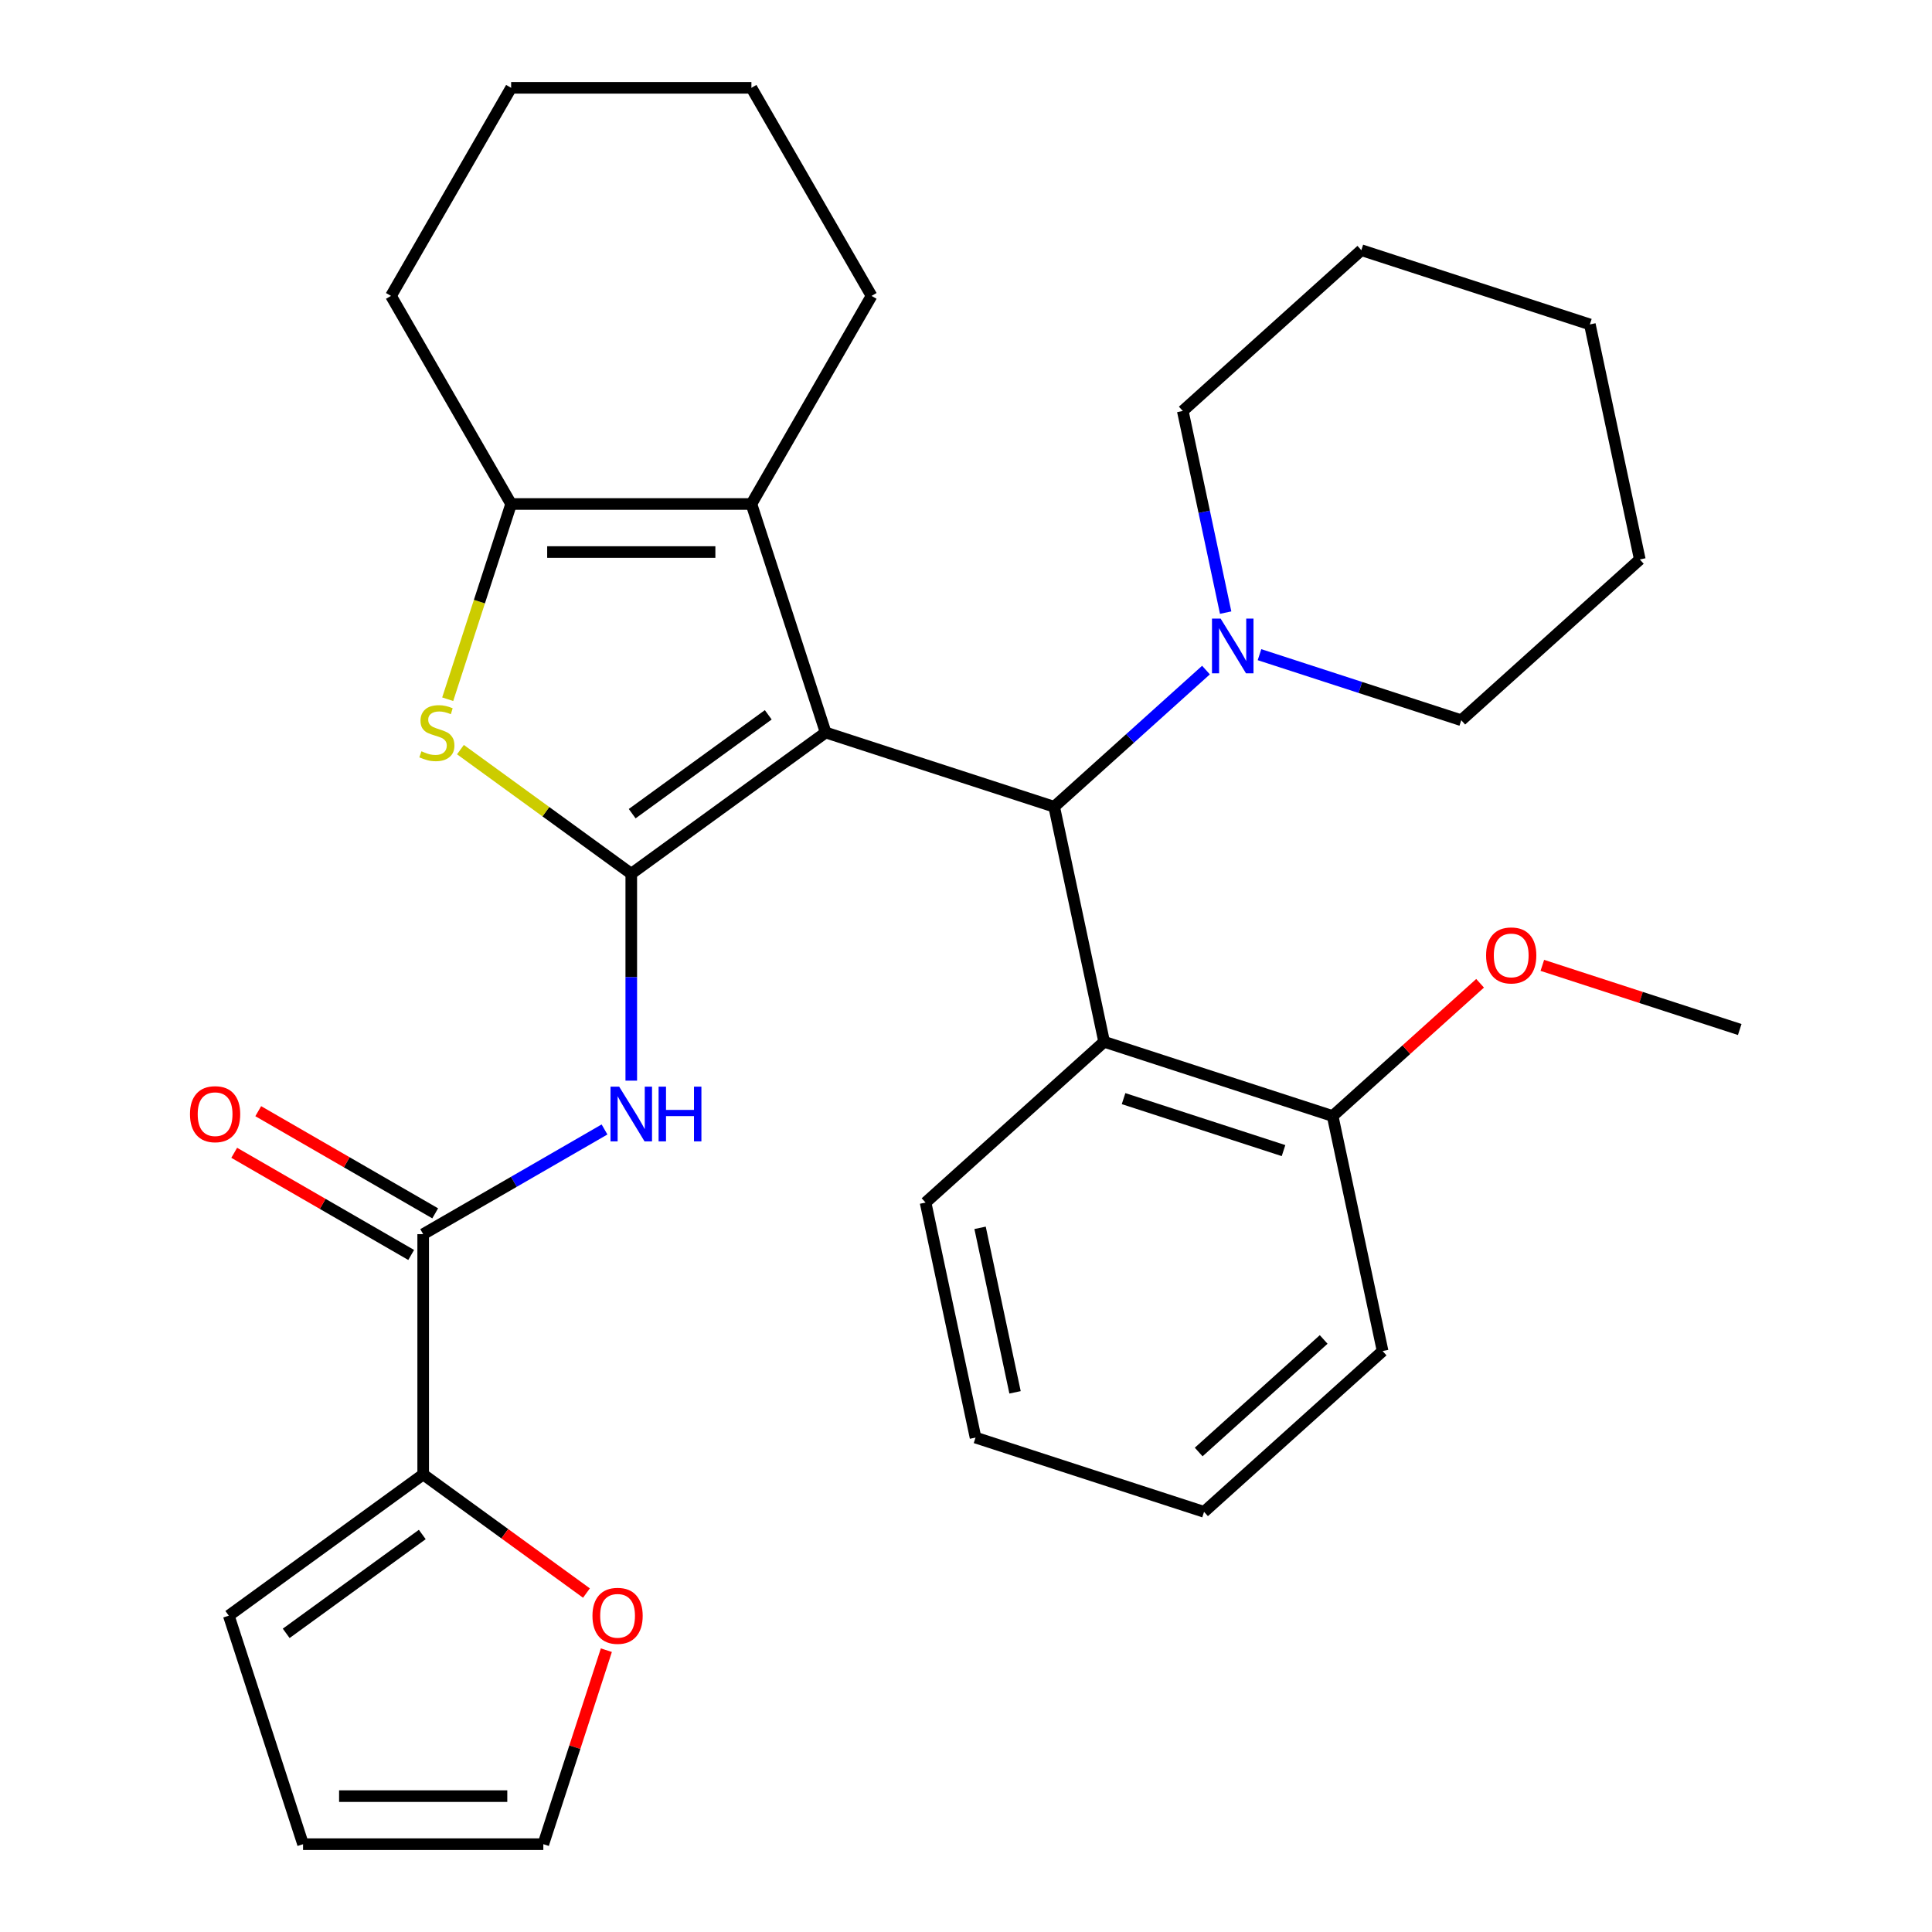 <?xml version='1.0' encoding='iso-8859-1'?>
<svg version='1.1' baseProfile='full'
              xmlns='http://www.w3.org/2000/svg'
                      xmlns:rdkit='http://www.rdkit.org/xml'
                      xmlns:xlink='http://www.w3.org/1999/xlink'
                  xml:space='preserve'
width='1000px' height='1000px' viewBox='0 0 1000 1000'>
<!-- END OF HEADER -->
<rect style='opacity:1.0;fill:#FFFFFF;stroke:none' width='1000' height='1000' x='0' y='0'> </rect>
<path class='bond-0' d='M 427.361,379.145 L 326.746,452.246' style='fill:none;fill-rule:evenodd;stroke:#000000;stroke-width:6px;stroke-linecap:butt;stroke-linejoin:miter;stroke-opacity:1' />
<path class='bond-0' d='M 397.649,369.987 L 327.218,421.158' style='fill:none;fill-rule:evenodd;stroke:#000000;stroke-width:6px;stroke-linecap:butt;stroke-linejoin:miter;stroke-opacity:1' />
<path class='bond-1' d='M 427.361,379.145 L 545.642,417.577' style='fill:none;fill-rule:evenodd;stroke:#000000;stroke-width:6px;stroke-linecap:butt;stroke-linejoin:miter;stroke-opacity:1' />
<path class='bond-2' d='M 427.361,379.145 L 388.93,260.865' style='fill:none;fill-rule:evenodd;stroke:#000000;stroke-width:6px;stroke-linecap:butt;stroke-linejoin:miter;stroke-opacity:1' />
<path class='bond-3' d='M 326.746,452.246 L 282.533,420.124' style='fill:none;fill-rule:evenodd;stroke:#000000;stroke-width:6px;stroke-linecap:butt;stroke-linejoin:miter;stroke-opacity:1' />
<path class='bond-3' d='M 282.533,420.124 L 238.32,388.001' style='fill:none;fill-rule:evenodd;stroke:#CCCC00;stroke-width:6px;stroke-linecap:butt;stroke-linejoin:miter;stroke-opacity:1' />
<path class='bond-4' d='M 326.746,452.246 L 326.746,505.795' style='fill:none;fill-rule:evenodd;stroke:#000000;stroke-width:6px;stroke-linecap:butt;stroke-linejoin:miter;stroke-opacity:1' />
<path class='bond-4' d='M 326.746,505.795 L 326.746,559.344' style='fill:none;fill-rule:evenodd;stroke:#0000FF;stroke-width:6px;stroke-linecap:butt;stroke-linejoin:miter;stroke-opacity:1' />
<path class='bond-7' d='M 545.642,417.577 L 571.499,539.226' style='fill:none;fill-rule:evenodd;stroke:#000000;stroke-width:6px;stroke-linecap:butt;stroke-linejoin:miter;stroke-opacity:1' />
<path class='bond-8' d='M 545.642,417.577 L 584.928,382.203' style='fill:none;fill-rule:evenodd;stroke:#000000;stroke-width:6px;stroke-linecap:butt;stroke-linejoin:miter;stroke-opacity:1' />
<path class='bond-8' d='M 584.928,382.203 L 624.215,346.829' style='fill:none;fill-rule:evenodd;stroke:#0000FF;stroke-width:6px;stroke-linecap:butt;stroke-linejoin:miter;stroke-opacity:1' />
<path class='bond-5' d='M 388.93,260.865 L 264.563,260.865' style='fill:none;fill-rule:evenodd;stroke:#000000;stroke-width:6px;stroke-linecap:butt;stroke-linejoin:miter;stroke-opacity:1' />
<path class='bond-5' d='M 370.275,285.738 L 283.218,285.738' style='fill:none;fill-rule:evenodd;stroke:#000000;stroke-width:6px;stroke-linecap:butt;stroke-linejoin:miter;stroke-opacity:1' />
<path class='bond-16' d='M 388.93,260.865 L 451.113,153.16' style='fill:none;fill-rule:evenodd;stroke:#000000;stroke-width:6px;stroke-linecap:butt;stroke-linejoin:miter;stroke-opacity:1' />
<path class='bond-31' d='M 231.729,361.916 L 248.146,311.39' style='fill:none;fill-rule:evenodd;stroke:#CCCC00;stroke-width:6px;stroke-linecap:butt;stroke-linejoin:miter;stroke-opacity:1' />
<path class='bond-31' d='M 248.146,311.39 L 264.563,260.865' style='fill:none;fill-rule:evenodd;stroke:#000000;stroke-width:6px;stroke-linecap:butt;stroke-linejoin:miter;stroke-opacity:1' />
<path class='bond-6' d='M 312.897,584.609 L 265.969,611.703' style='fill:none;fill-rule:evenodd;stroke:#0000FF;stroke-width:6px;stroke-linecap:butt;stroke-linejoin:miter;stroke-opacity:1' />
<path class='bond-6' d='M 265.969,611.703 L 219.041,638.797' style='fill:none;fill-rule:evenodd;stroke:#000000;stroke-width:6px;stroke-linecap:butt;stroke-linejoin:miter;stroke-opacity:1' />
<path class='bond-17' d='M 264.563,260.865 L 202.379,153.16' style='fill:none;fill-rule:evenodd;stroke:#000000;stroke-width:6px;stroke-linecap:butt;stroke-linejoin:miter;stroke-opacity:1' />
<path class='bond-9' d='M 219.041,638.797 L 219.041,763.164' style='fill:none;fill-rule:evenodd;stroke:#000000;stroke-width:6px;stroke-linecap:butt;stroke-linejoin:miter;stroke-opacity:1' />
<path class='bond-12' d='M 225.259,628.026 L 179.462,601.585' style='fill:none;fill-rule:evenodd;stroke:#000000;stroke-width:6px;stroke-linecap:butt;stroke-linejoin:miter;stroke-opacity:1' />
<path class='bond-12' d='M 179.462,601.585 L 133.664,575.143' style='fill:none;fill-rule:evenodd;stroke:#FF0000;stroke-width:6px;stroke-linecap:butt;stroke-linejoin:miter;stroke-opacity:1' />
<path class='bond-12' d='M 212.823,649.567 L 167.025,623.126' style='fill:none;fill-rule:evenodd;stroke:#000000;stroke-width:6px;stroke-linecap:butt;stroke-linejoin:miter;stroke-opacity:1' />
<path class='bond-12' d='M 167.025,623.126 L 121.227,596.684' style='fill:none;fill-rule:evenodd;stroke:#FF0000;stroke-width:6px;stroke-linecap:butt;stroke-linejoin:miter;stroke-opacity:1' />
<path class='bond-11' d='M 571.499,539.226 L 689.779,577.658' style='fill:none;fill-rule:evenodd;stroke:#000000;stroke-width:6px;stroke-linecap:butt;stroke-linejoin:miter;stroke-opacity:1' />
<path class='bond-11' d='M 581.555,568.647 L 664.351,595.549' style='fill:none;fill-rule:evenodd;stroke:#000000;stroke-width:6px;stroke-linecap:butt;stroke-linejoin:miter;stroke-opacity:1' />
<path class='bond-19' d='M 571.499,539.226 L 479.076,622.444' style='fill:none;fill-rule:evenodd;stroke:#000000;stroke-width:6px;stroke-linecap:butt;stroke-linejoin:miter;stroke-opacity:1' />
<path class='bond-20' d='M 651.914,338.859 L 704.129,355.824' style='fill:none;fill-rule:evenodd;stroke:#0000FF;stroke-width:6px;stroke-linecap:butt;stroke-linejoin:miter;stroke-opacity:1' />
<path class='bond-20' d='M 704.129,355.824 L 756.345,372.79' style='fill:none;fill-rule:evenodd;stroke:#000000;stroke-width:6px;stroke-linecap:butt;stroke-linejoin:miter;stroke-opacity:1' />
<path class='bond-21' d='M 634.394,317.089 L 623.3,264.899' style='fill:none;fill-rule:evenodd;stroke:#0000FF;stroke-width:6px;stroke-linecap:butt;stroke-linejoin:miter;stroke-opacity:1' />
<path class='bond-21' d='M 623.3,264.899 L 612.207,212.709' style='fill:none;fill-rule:evenodd;stroke:#000000;stroke-width:6px;stroke-linecap:butt;stroke-linejoin:miter;stroke-opacity:1' />
<path class='bond-10' d='M 219.041,763.164 L 261.294,793.863' style='fill:none;fill-rule:evenodd;stroke:#000000;stroke-width:6px;stroke-linecap:butt;stroke-linejoin:miter;stroke-opacity:1' />
<path class='bond-10' d='M 261.294,793.863 L 303.547,824.561' style='fill:none;fill-rule:evenodd;stroke:#FF0000;stroke-width:6px;stroke-linecap:butt;stroke-linejoin:miter;stroke-opacity:1' />
<path class='bond-13' d='M 219.041,763.164 L 118.426,836.265' style='fill:none;fill-rule:evenodd;stroke:#000000;stroke-width:6px;stroke-linecap:butt;stroke-linejoin:miter;stroke-opacity:1' />
<path class='bond-13' d='M 218.569,794.252 L 148.138,845.423' style='fill:none;fill-rule:evenodd;stroke:#000000;stroke-width:6px;stroke-linecap:butt;stroke-linejoin:miter;stroke-opacity:1' />
<path class='bond-14' d='M 313.85,854.134 L 297.537,904.34' style='fill:none;fill-rule:evenodd;stroke:#FF0000;stroke-width:6px;stroke-linecap:butt;stroke-linejoin:miter;stroke-opacity:1' />
<path class='bond-14' d='M 297.537,904.34 L 281.225,954.545' style='fill:none;fill-rule:evenodd;stroke:#000000;stroke-width:6px;stroke-linecap:butt;stroke-linejoin:miter;stroke-opacity:1' />
<path class='bond-18' d='M 689.779,577.658 L 727.936,543.301' style='fill:none;fill-rule:evenodd;stroke:#000000;stroke-width:6px;stroke-linecap:butt;stroke-linejoin:miter;stroke-opacity:1' />
<path class='bond-18' d='M 727.936,543.301 L 766.093,508.944' style='fill:none;fill-rule:evenodd;stroke:#FF0000;stroke-width:6px;stroke-linecap:butt;stroke-linejoin:miter;stroke-opacity:1' />
<path class='bond-22' d='M 689.779,577.658 L 715.637,699.307' style='fill:none;fill-rule:evenodd;stroke:#000000;stroke-width:6px;stroke-linecap:butt;stroke-linejoin:miter;stroke-opacity:1' />
<path class='bond-15' d='M 118.426,836.265 L 156.858,954.545' style='fill:none;fill-rule:evenodd;stroke:#000000;stroke-width:6px;stroke-linecap:butt;stroke-linejoin:miter;stroke-opacity:1' />
<path class='bond-35' d='M 281.225,954.545 L 156.858,954.545' style='fill:none;fill-rule:evenodd;stroke:#000000;stroke-width:6px;stroke-linecap:butt;stroke-linejoin:miter;stroke-opacity:1' />
<path class='bond-35' d='M 262.57,929.672 L 175.513,929.672' style='fill:none;fill-rule:evenodd;stroke:#000000;stroke-width:6px;stroke-linecap:butt;stroke-linejoin:miter;stroke-opacity:1' />
<path class='bond-24' d='M 451.113,153.16 L 388.93,45.455' style='fill:none;fill-rule:evenodd;stroke:#000000;stroke-width:6px;stroke-linecap:butt;stroke-linejoin:miter;stroke-opacity:1' />
<path class='bond-32' d='M 202.379,153.16 L 264.563,45.455' style='fill:none;fill-rule:evenodd;stroke:#000000;stroke-width:6px;stroke-linecap:butt;stroke-linejoin:miter;stroke-opacity:1' />
<path class='bond-23' d='M 798.311,499.674 L 849.397,516.273' style='fill:none;fill-rule:evenodd;stroke:#FF0000;stroke-width:6px;stroke-linecap:butt;stroke-linejoin:miter;stroke-opacity:1' />
<path class='bond-23' d='M 849.397,516.273 L 900.482,532.871' style='fill:none;fill-rule:evenodd;stroke:#000000;stroke-width:6px;stroke-linecap:butt;stroke-linejoin:miter;stroke-opacity:1' />
<path class='bond-26' d='M 479.076,622.444 L 504.934,744.093' style='fill:none;fill-rule:evenodd;stroke:#000000;stroke-width:6px;stroke-linecap:butt;stroke-linejoin:miter;stroke-opacity:1' />
<path class='bond-26' d='M 507.285,635.52 L 525.385,720.674' style='fill:none;fill-rule:evenodd;stroke:#000000;stroke-width:6px;stroke-linecap:butt;stroke-linejoin:miter;stroke-opacity:1' />
<path class='bond-27' d='M 756.345,372.79 L 848.767,289.572' style='fill:none;fill-rule:evenodd;stroke:#000000;stroke-width:6px;stroke-linecap:butt;stroke-linejoin:miter;stroke-opacity:1' />
<path class='bond-28' d='M 612.207,212.709 L 704.63,129.491' style='fill:none;fill-rule:evenodd;stroke:#000000;stroke-width:6px;stroke-linecap:butt;stroke-linejoin:miter;stroke-opacity:1' />
<path class='bond-34' d='M 715.637,699.307 L 623.214,782.525' style='fill:none;fill-rule:evenodd;stroke:#000000;stroke-width:6px;stroke-linecap:butt;stroke-linejoin:miter;stroke-opacity:1' />
<path class='bond-34' d='M 685.13,693.305 L 620.434,751.558' style='fill:none;fill-rule:evenodd;stroke:#000000;stroke-width:6px;stroke-linecap:butt;stroke-linejoin:miter;stroke-opacity:1' />
<path class='bond-25' d='M 388.93,45.455 L 264.563,45.455' style='fill:none;fill-rule:evenodd;stroke:#000000;stroke-width:6px;stroke-linecap:butt;stroke-linejoin:miter;stroke-opacity:1' />
<path class='bond-29' d='M 504.934,744.093 L 623.214,782.525' style='fill:none;fill-rule:evenodd;stroke:#000000;stroke-width:6px;stroke-linecap:butt;stroke-linejoin:miter;stroke-opacity:1' />
<path class='bond-33' d='M 848.767,289.572 L 822.91,167.923' style='fill:none;fill-rule:evenodd;stroke:#000000;stroke-width:6px;stroke-linecap:butt;stroke-linejoin:miter;stroke-opacity:1' />
<path class='bond-30' d='M 704.63,129.491 L 822.91,167.923' style='fill:none;fill-rule:evenodd;stroke:#000000;stroke-width:6px;stroke-linecap:butt;stroke-linejoin:miter;stroke-opacity:1' />
<path  class='atom-4' d='M 218.131 388.865
Q 218.451 388.985, 219.771 389.545
Q 221.091 390.105, 222.531 390.465
Q 224.011 390.785, 225.451 390.785
Q 228.131 390.785, 229.691 389.505
Q 231.251 388.185, 231.251 385.905
Q 231.251 384.345, 230.451 383.385
Q 229.691 382.425, 228.491 381.905
Q 227.291 381.385, 225.291 380.785
Q 222.771 380.025, 221.251 379.305
Q 219.771 378.585, 218.691 377.065
Q 217.651 375.545, 217.651 372.985
Q 217.651 369.425, 220.051 367.225
Q 222.491 365.025, 227.291 365.025
Q 230.571 365.025, 234.291 366.585
L 233.371 369.665
Q 229.971 368.265, 227.411 368.265
Q 224.651 368.265, 223.131 369.425
Q 221.611 370.545, 221.651 372.505
Q 221.651 374.025, 222.411 374.945
Q 223.211 375.865, 224.331 376.385
Q 225.491 376.905, 227.411 377.505
Q 229.971 378.305, 231.491 379.105
Q 233.011 379.905, 234.091 381.545
Q 235.211 383.145, 235.211 385.905
Q 235.211 389.825, 232.571 391.945
Q 229.971 394.025, 225.611 394.025
Q 223.091 394.025, 221.171 393.465
Q 219.291 392.945, 217.051 392.025
L 218.131 388.865
' fill='#CCCC00'/>
<path  class='atom-5' d='M 320.486 562.453
L 329.766 577.453
Q 330.686 578.933, 332.166 581.613
Q 333.646 584.293, 333.726 584.453
L 333.726 562.453
L 337.486 562.453
L 337.486 590.773
L 333.606 590.773
L 323.646 574.373
Q 322.486 572.453, 321.246 570.253
Q 320.046 568.053, 319.686 567.373
L 319.686 590.773
L 316.006 590.773
L 316.006 562.453
L 320.486 562.453
' fill='#0000FF'/>
<path  class='atom-5' d='M 340.886 562.453
L 344.726 562.453
L 344.726 574.493
L 359.206 574.493
L 359.206 562.453
L 363.046 562.453
L 363.046 590.773
L 359.206 590.773
L 359.206 577.693
L 344.726 577.693
L 344.726 590.773
L 340.886 590.773
L 340.886 562.453
' fill='#0000FF'/>
<path  class='atom-9' d='M 631.804 320.199
L 641.084 335.199
Q 642.004 336.679, 643.484 339.359
Q 644.964 342.039, 645.044 342.199
L 645.044 320.199
L 648.804 320.199
L 648.804 348.519
L 644.924 348.519
L 634.964 332.119
Q 633.804 330.199, 632.564 327.999
Q 631.364 325.799, 631.004 325.119
L 631.004 348.519
L 627.324 348.519
L 627.324 320.199
L 631.804 320.199
' fill='#0000FF'/>
<path  class='atom-11' d='M 306.656 836.345
Q 306.656 829.545, 310.016 825.745
Q 313.376 821.945, 319.656 821.945
Q 325.936 821.945, 329.296 825.745
Q 332.656 829.545, 332.656 836.345
Q 332.656 843.225, 329.256 847.145
Q 325.856 851.025, 319.656 851.025
Q 313.416 851.025, 310.016 847.145
Q 306.656 843.265, 306.656 836.345
M 319.656 847.825
Q 323.976 847.825, 326.296 844.945
Q 328.656 842.025, 328.656 836.345
Q 328.656 830.785, 326.296 827.985
Q 323.976 825.145, 319.656 825.145
Q 315.336 825.145, 312.976 827.945
Q 310.656 830.745, 310.656 836.345
Q 310.656 842.065, 312.976 844.945
Q 315.336 847.825, 319.656 847.825
' fill='#FF0000'/>
<path  class='atom-13' d='M 98.336 576.693
Q 98.336 569.893, 101.696 566.093
Q 105.056 562.293, 111.336 562.293
Q 117.616 562.293, 120.976 566.093
Q 124.336 569.893, 124.336 576.693
Q 124.336 583.573, 120.936 587.493
Q 117.536 591.373, 111.336 591.373
Q 105.096 591.373, 101.696 587.493
Q 98.336 583.613, 98.336 576.693
M 111.336 588.173
Q 115.656 588.173, 117.976 585.293
Q 120.336 582.373, 120.336 576.693
Q 120.336 571.133, 117.976 568.333
Q 115.656 565.493, 111.336 565.493
Q 107.016 565.493, 104.656 568.293
Q 102.336 571.093, 102.336 576.693
Q 102.336 582.413, 104.656 585.293
Q 107.016 588.173, 111.336 588.173
' fill='#FF0000'/>
<path  class='atom-19' d='M 769.202 494.52
Q 769.202 487.72, 772.562 483.92
Q 775.922 480.12, 782.202 480.12
Q 788.482 480.12, 791.842 483.92
Q 795.202 487.72, 795.202 494.52
Q 795.202 501.4, 791.802 505.32
Q 788.402 509.2, 782.202 509.2
Q 775.962 509.2, 772.562 505.32
Q 769.202 501.44, 769.202 494.52
M 782.202 506
Q 786.522 506, 788.842 503.12
Q 791.202 500.2, 791.202 494.52
Q 791.202 488.96, 788.842 486.16
Q 786.522 483.32, 782.202 483.32
Q 777.882 483.32, 775.522 486.12
Q 773.202 488.92, 773.202 494.52
Q 773.202 500.24, 775.522 503.12
Q 777.882 506, 782.202 506
' fill='#FF0000'/>
</svg>
